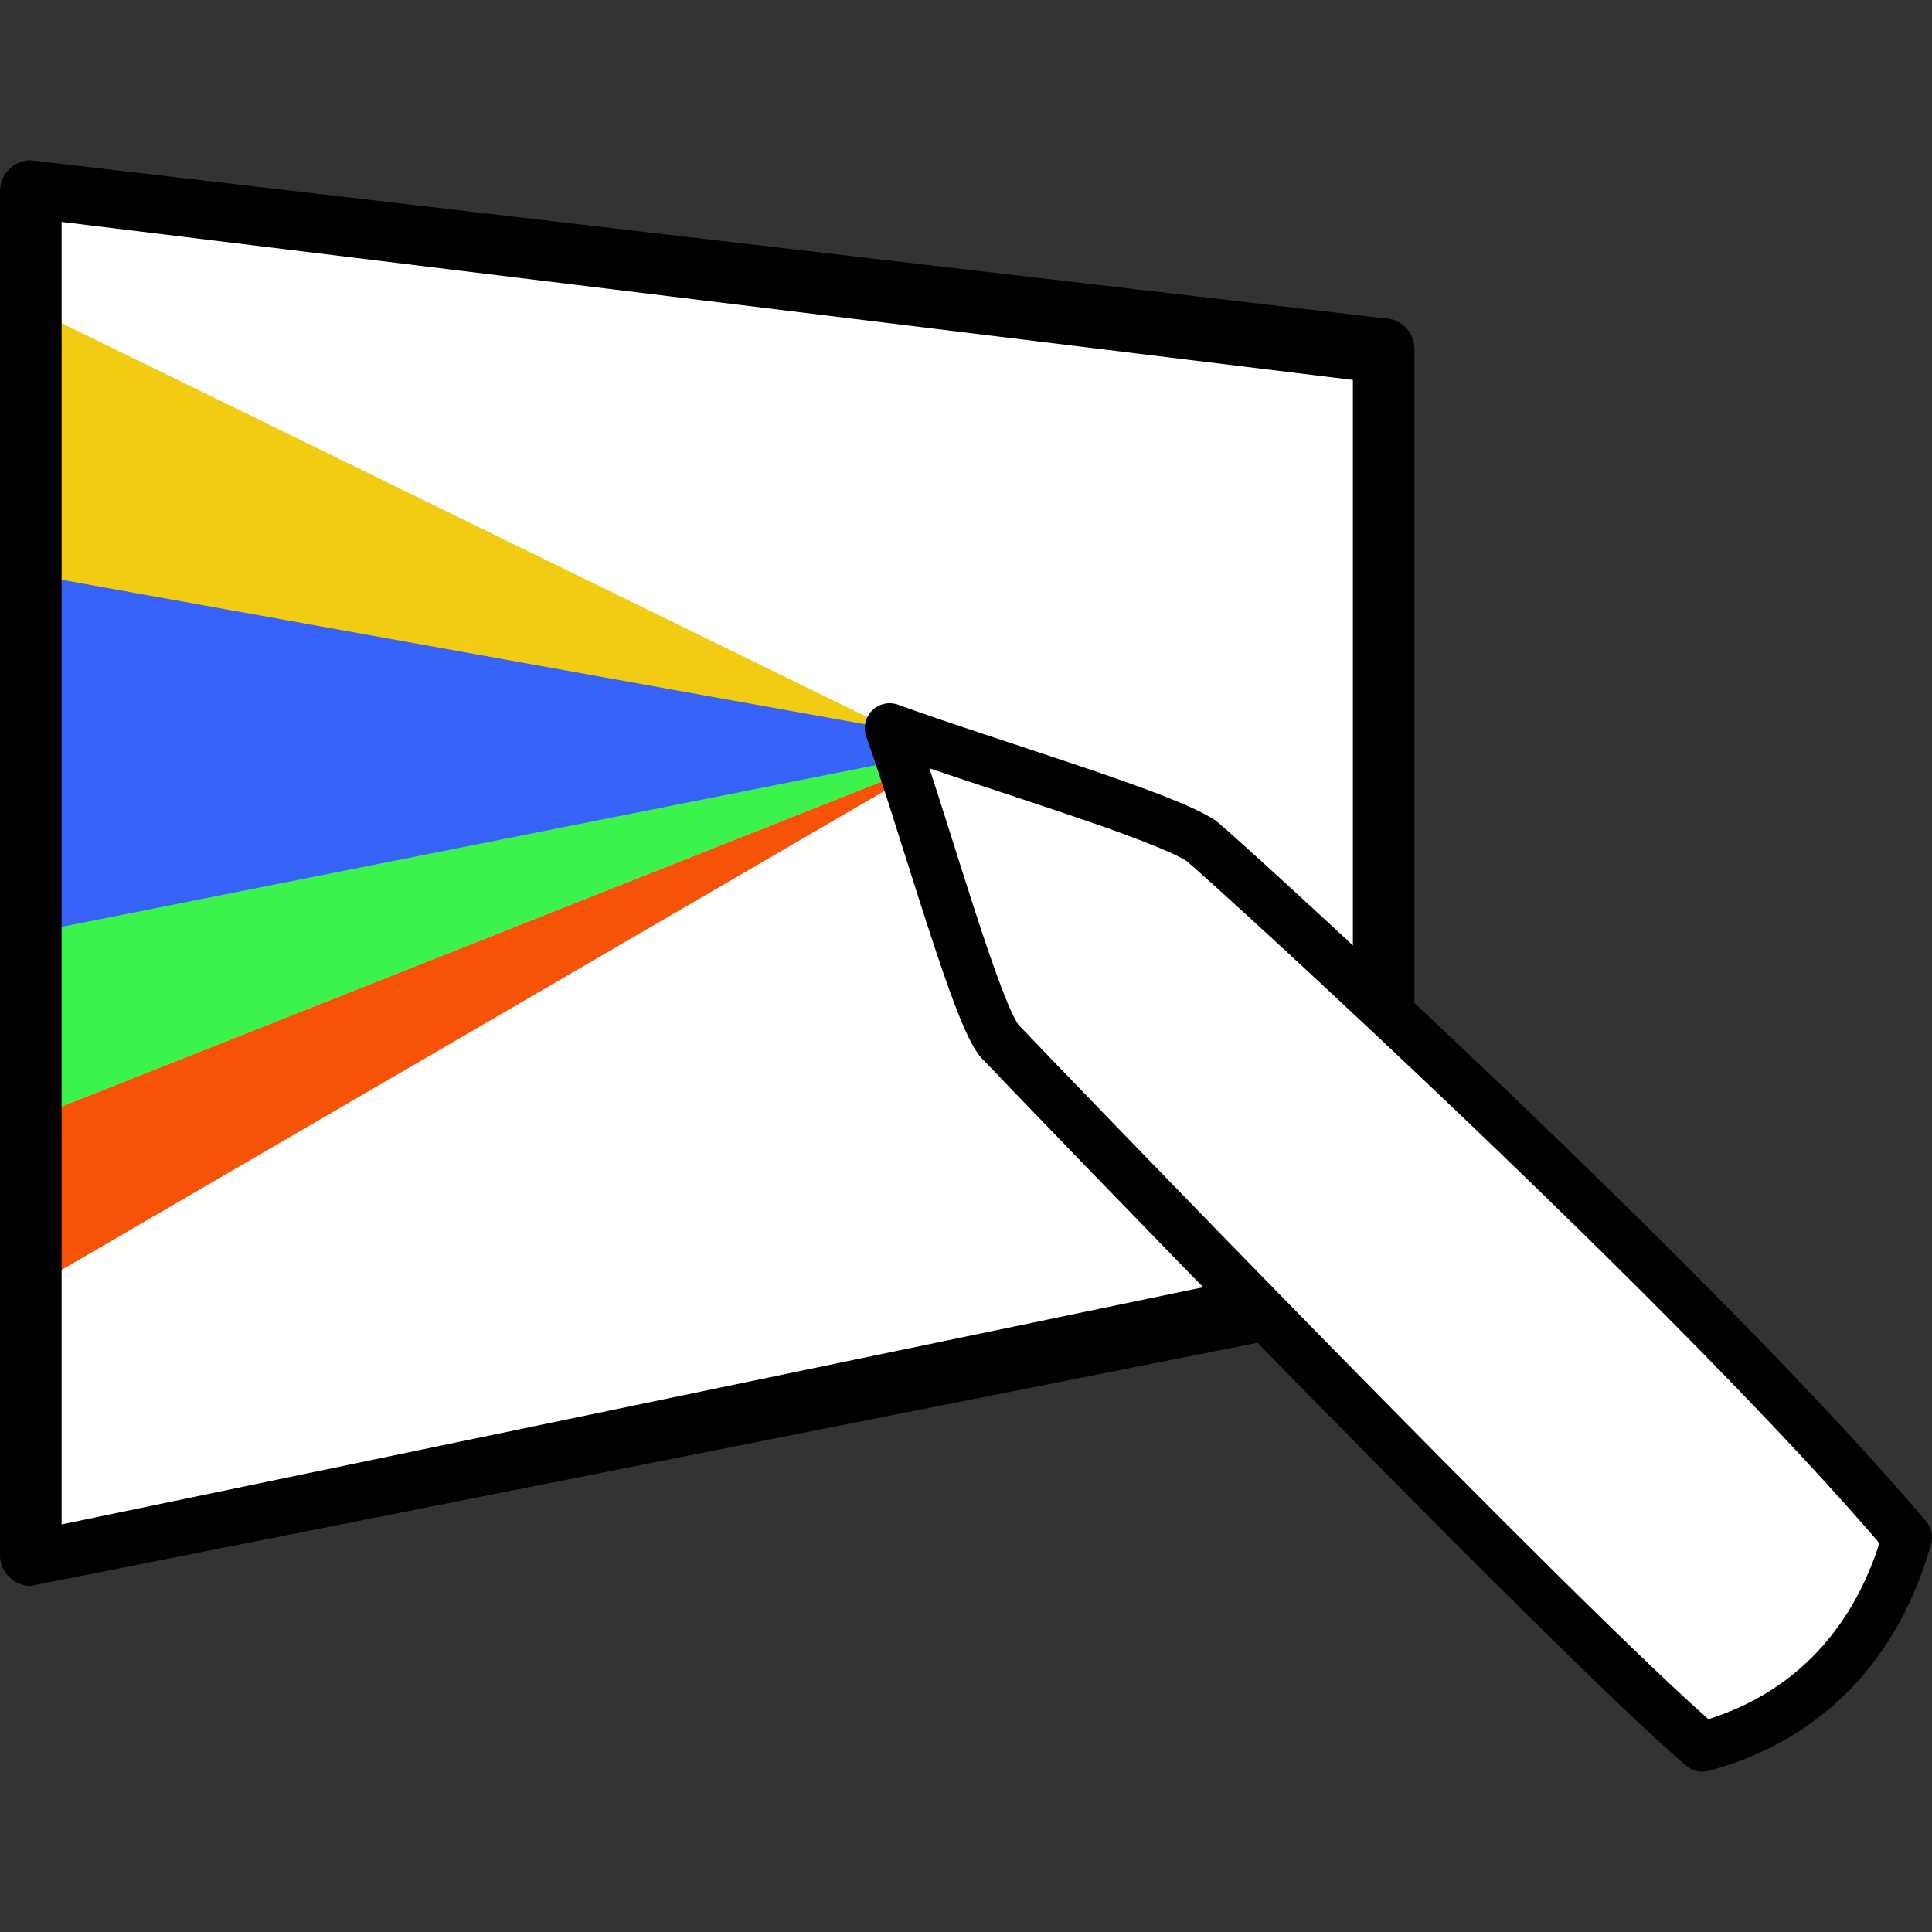 <?xml version="1.0" encoding="UTF-8"?>
<svg xmlns="http://www.w3.org/2000/svg" xmlns:v="https://vecta.io/nano" width="20" height="20" viewBox="0 0 33.867 33.867">
  <rect x="0" y="0" width="33.867" height="33.867" fill="#333333" stroke="none"/>
  <path d="M.622 3.57l-.255 24L24.1 22.246l-.07-15.884z" fill="#fff"></path>
  <path d="M.626 19.575l-.035 2.97 15.004-8.733-.083-.136z" fill="#f65208"></path>
  <path d="M.713 16.31l-.087 3.267 14.886-5.9.154-.337z" fill="#3cf34d"></path>
  <path d="M.49 5.377l15.106 7.385.07.576L.713 16.31z" fill="#f1cc12"></path>
  <path d="M.73 10.1l-.017 6.22 14.953-2.97-.07-.576z" fill="#3762f8"></path>
  <path d="M.54 2.81a.54.54 0 0 0-.54.54v23.91a.54.54 0 0 0 .54.54L24.255 23.1a.54.54 0 0 0 .539-.54V6.118a.54.54 0 0 0-.539-.54zm.54 1.08L23.715 6.66v15.36L1.08 26.722z" paint-order="normal"></path>
  <path d="M17.54 18.266c.412.44 9.918 10.317 12.3 12.355 1.905-.51 3.093-1.88 3.59-3.673-3.594-4.25-11.788-11.72-12.368-12.205-.69-.458-3.645-1.32-5.467-1.98.646 1.834 1.538 5.075 1.943 5.503z" fill="#fff" stroke="#000" stroke-linejoin="round" stroke-width=".871"></path>
</svg>

